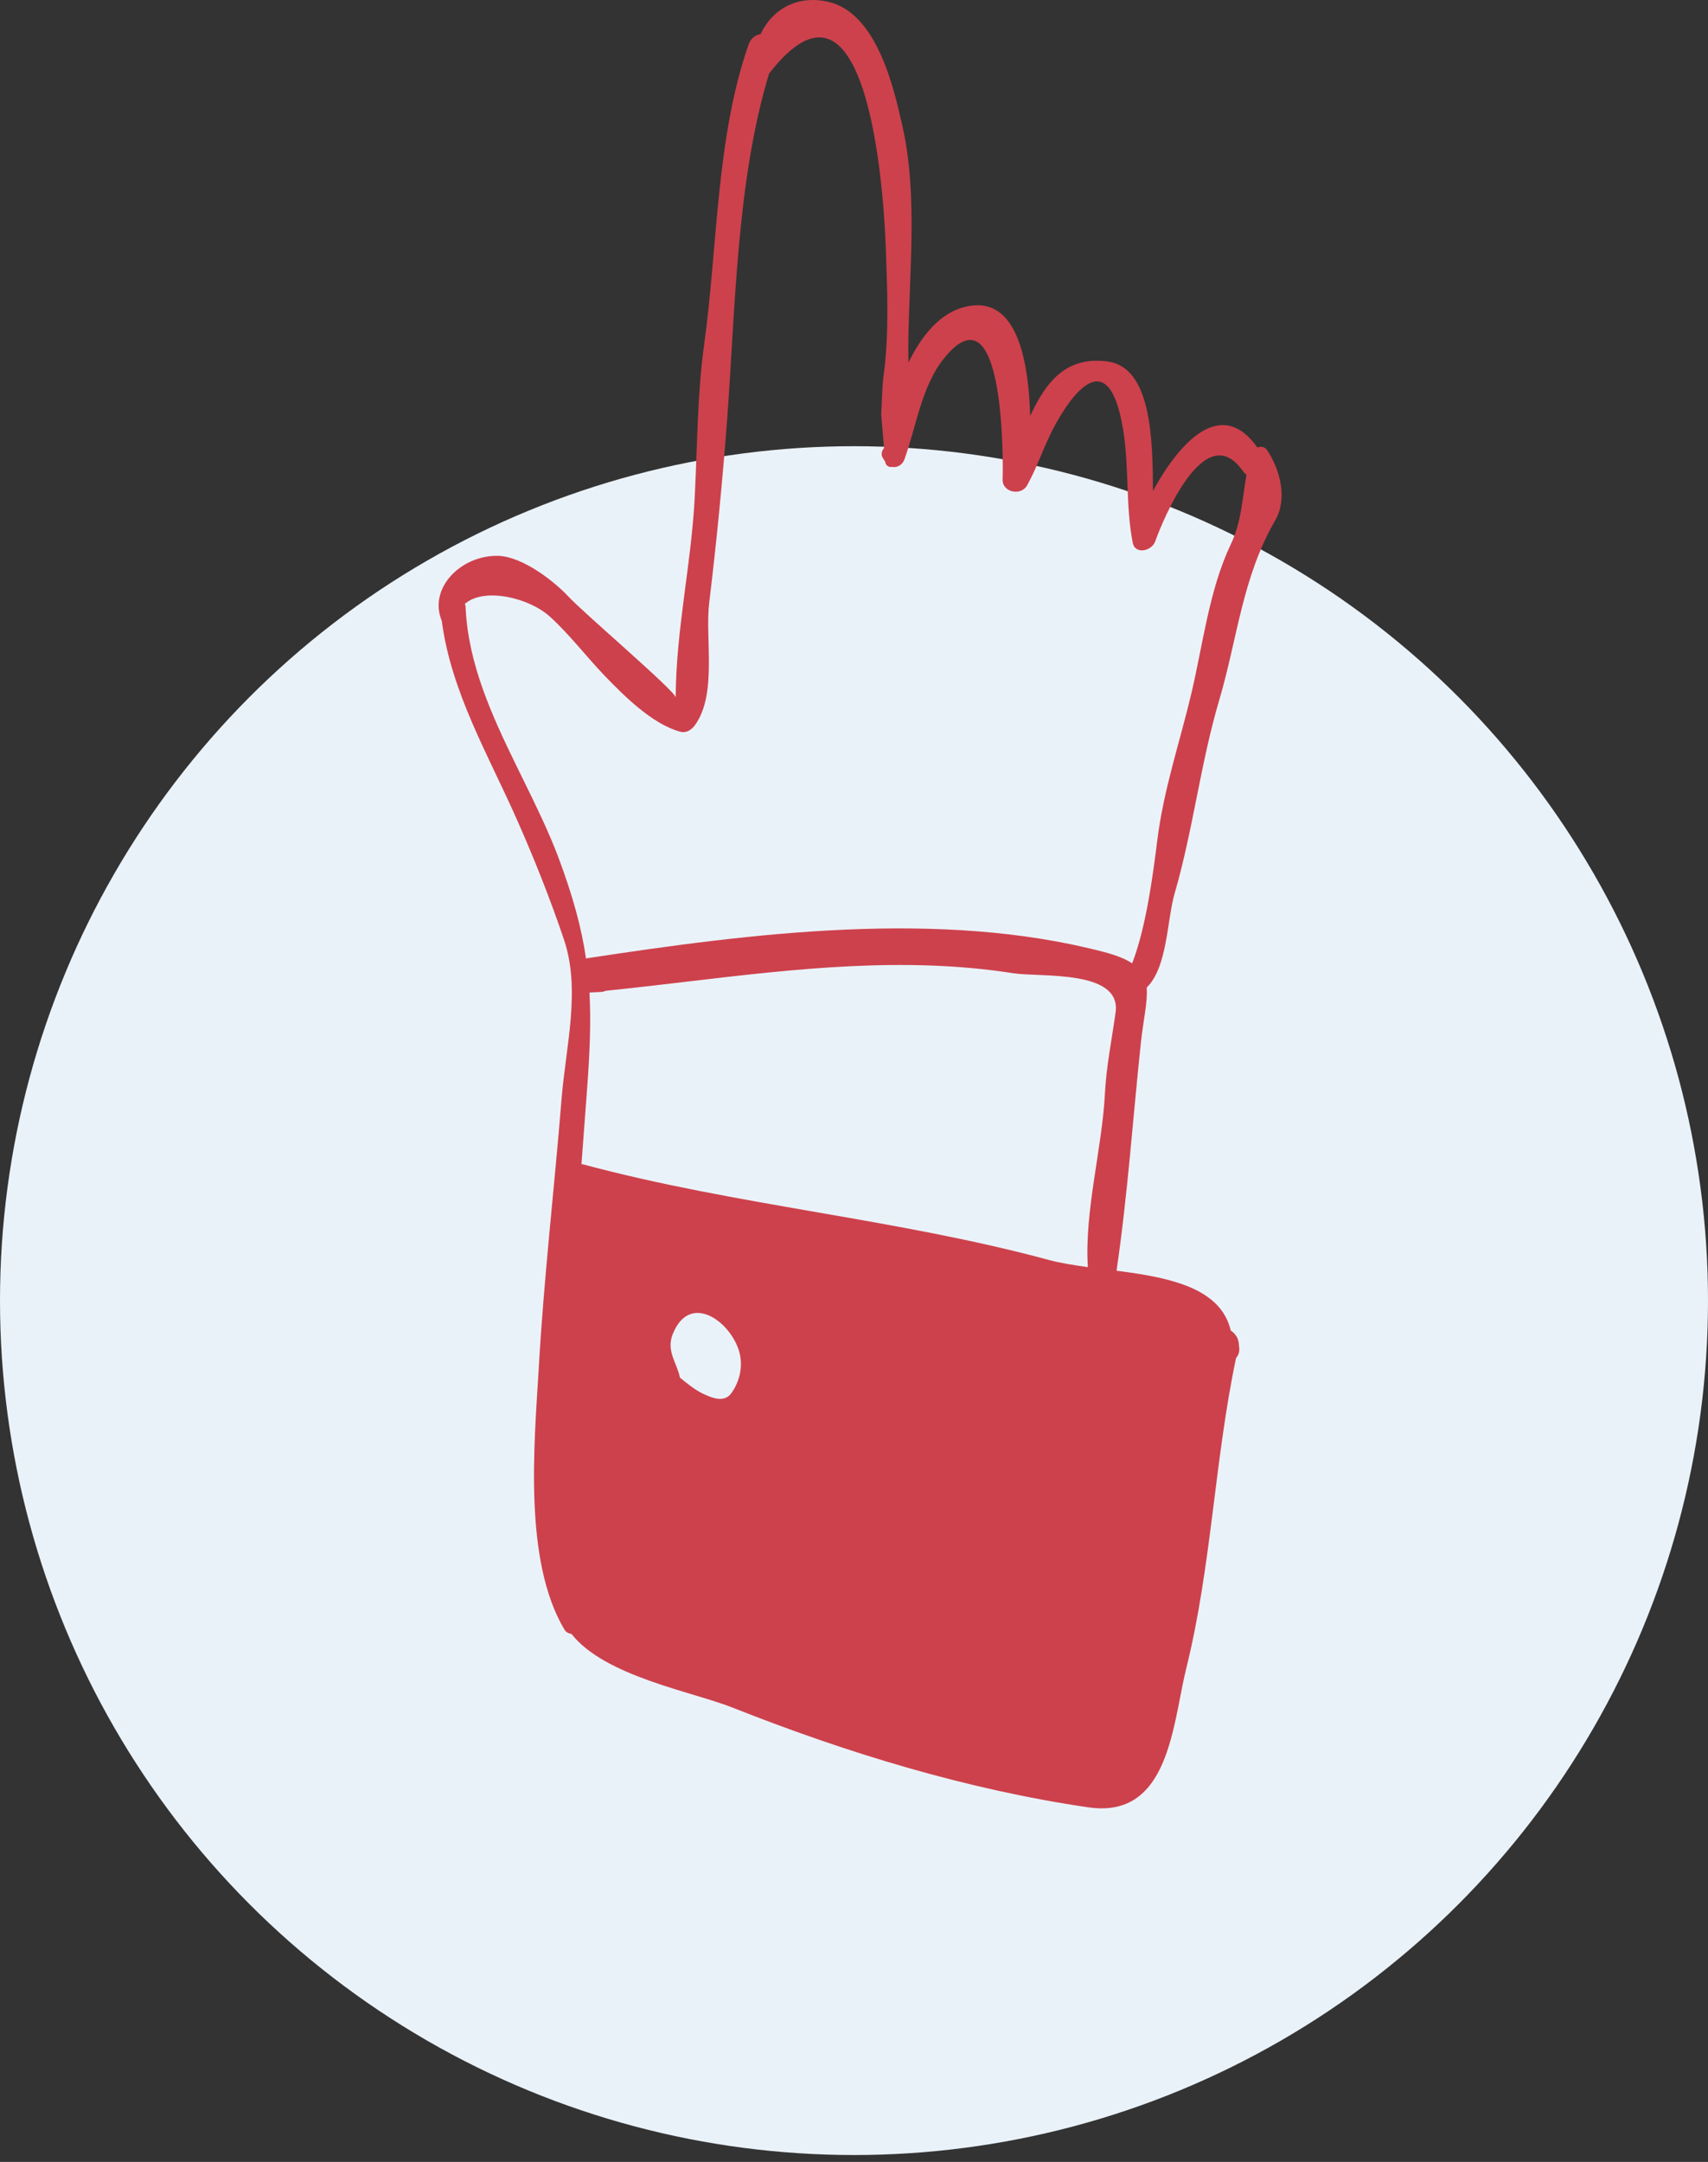<?xml version="1.0" encoding="UTF-8"?>
<svg xmlns="http://www.w3.org/2000/svg" xmlns:xlink="http://www.w3.org/1999/xlink" width="132px" height="167px" viewBox="0 0 132 167" version="1.1">
  <rect x="0" y="0" width="132" height="167" fill="#333333" stroke="none"/>
  <title>Group 11</title>
  <g id="Page-1" stroke="none" stroke-width="1" fill="none" fill-rule="evenodd">
    <g id="College-detail" transform="translate(-252, -2511)">
      <g id="Group-11" transform="translate(252, 2511)">
        <circle id="Oval" fill="#EAF2F9" cx="66" cy="100.468" r="66"></circle>
        <path d="M63.937,0.12 C67.772,0.94 69.078,6.789 69.75,9.779 C70.947,15.055 70.256,21.17 70.197,26.562 L70.196,26.722 L70.196,26.722 L70.197,27.096 C70.198,27.299 70.201,27.526 70.204,27.771 L70.206,28.02 L70.327,27.777 C71.426,25.592 73.005,23.839 75.143,23.604 C78.687,23.197 79.491,28.048 79.614,32.128 C80.808,29.583 82.341,27.471 85.629,27.929 C88.978,28.4 89.088,33.925 89.104,37.922 C91.086,34.303 94.324,30.55 97.179,34.57 C97.448,34.46 97.756,34.499 97.945,34.798 C98.925,36.29 99.53,38.519 98.544,40.214 C96.017,44.572 95.626,49.334 94.233,54.055 C92.772,58.993 92.211,64.078 90.786,68.993 C90.177,71.068 90.244,74.701 88.619,76.285 C88.71,77.336 88.375,78.696 88.178,80.483 C87.543,86.438 87.157,92.251 86.29,98.159 L86.56,98.194 L86.56,98.194 L87.1,98.267 C90.79,98.784 94.386,99.655 95.114,102.774 C95.424,102.982 95.682,103.301 95.734,103.73 L95.762,104.04 L95.762,104.04 C95.819,104.422 95.709,104.692 95.527,104.904 C93.871,112.729 93.622,121.046 91.686,128.841 C91.478,129.678 91.302,130.63 91.108,131.614 L91.017,132.071 C90.212,136.04 88.987,140.323 84.116,139.611 C74.703,138.236 65.394,135.387 56.575,131.891 C53.505,130.675 46.743,129.495 44.169,126.218 C43.946,126.18 43.735,126.081 43.614,125.868 C40.457,120.549 41.281,111.65 41.634,105.728 C42.027,98.739 42.845,91.794 43.407,84.803 C43.734,80.82 44.895,76.458 43.585,72.58 C42.525,69.439 41.305,66.375 39.967,63.352 C37.734,58.299 34.867,53.475 34.142,47.961 C33.08,45.408 35.668,42.853 38.524,42.938 C40.361,43.007 42.745,44.817 43.934,46.085 C44.472,46.669 46.271,48.266 48.055,49.865 L48.519,50.282 C50.446,52.013 52.225,53.643 52.22,53.875 C52.242,48.573 53.455,43.475 53.7,38.211 C53.892,34.376 53.892,30.424 54.419,26.613 C55.461,19.119 55.342,10.582 57.858,3.427 C58.026,2.95 58.393,2.698 58.775,2.642 C59.669,0.74 61.56,-0.384 63.937,0.12 Z M51.985,103.073 C51.47,104.378 52.332,105.287 52.546,106.416 C53.135,106.894 53.728,107.392 54.439,107.711 C55.074,108.003 55.968,108.348 56.499,107.647 C57.212,106.669 57.458,105.424 57.09,104.276 C56.335,101.98 53.272,99.824 51.985,103.073 Z M53.086,75.828 L51.291,76.039 C49.795,76.214 48.301,76.384 46.809,76.536 C46.703,76.587 46.582,76.61 46.452,76.627 C46.158,76.635 45.858,76.653 45.557,76.671 C45.687,79.053 45.571,81.58 45.325,84.748 L44.937,89.934 L44.937,89.934 C44.985,89.938 45.013,89.925 45.052,89.94 C56.887,93.123 69.327,94.145 81.117,97.343 C81.97,97.57 82.994,97.729 84.074,97.881 C83.795,93.592 85.176,88.711 85.39,84.504 C85.502,82.327 85.922,80.342 86.218,78.192 C86.663,74.876 80.397,75.502 78.32,75.18 C69.906,73.861 61.47,74.839 53.086,75.828 Z M59.491,5.616 C59.475,5.636 59.456,5.639 59.448,5.649 C56.932,13.884 56.828,23.852 56.205,32.282 C55.845,37.085 55.389,41.778 54.81,46.561 C54.478,49.34 55.432,53.566 53.738,55.975 C53.464,56.368 53.054,56.656 52.553,56.518 C50.385,55.922 48.189,53.716 46.689,52.156 C45.295,50.696 43.986,48.979 42.492,47.628 C40.861,46.15 37.379,45.355 35.925,46.651 C35.954,46.724 35.981,46.797 35.983,46.882 C36.165,51.227 37.99,55.229 39.919,59.172 L40.446,60.246 C41.413,62.214 42.372,64.173 43.128,66.16 C44.268,69.196 44.939,71.645 45.291,74.049 C45.328,74.044 45.364,74.021 45.401,74.017 C58.068,72.091 72.675,70.212 85.325,73.542 C86.294,73.793 86.994,74.087 87.498,74.412 C88.571,71.636 89.095,67.655 89.43,64.979 C89.925,60.974 91.157,57.429 92.076,53.551 C92.968,49.773 93.447,45.571 95.119,42.047 C95.958,40.305 96.007,38.467 96.335,36.665 C96.223,36.593 96.114,36.492 96.032,36.36 C93.116,32.225 89.872,40.159 89.273,41.836 C89.01,42.56 87.712,42.881 87.535,41.898 C86.98,38.999 87.275,36.071 86.797,33.181 C85.454,25.021 81.572,32.713 81.188,33.528 C80.358,35.261 80.201,35.982 79.387,37.475 C78.942,38.326 77.459,38.062 77.485,37.036 C77.49,36.881 77.495,36.623 77.496,36.286 L77.496,35.924 C77.481,32.32 77.019,22.632 72.944,27.695 C71.224,29.83 70.811,32.953 69.899,35.482 C69.744,35.92 69.327,36.15 68.937,36.065 C68.678,36.116 68.428,35.939 68.416,35.674 C68.356,35.577 68.286,35.472 68.227,35.374 C68.065,35.13 68.14,34.817 68.323,34.605 C68.224,33.583 68.103,31.969 68.101,32.034 C68.161,31.051 68.164,29.988 68.288,29.005 C68.722,25.814 68.576,22.391 68.459,19.192 C68.414,17.907 68.286,15.627 67.977,13.172 L67.905,12.624 C67.019,6.112 64.822,-1.192 59.491,5.616 Z" id="Combined-Shape" fill="#CD414C"></path>
      </g>
    </g>
  </g>
</svg>
